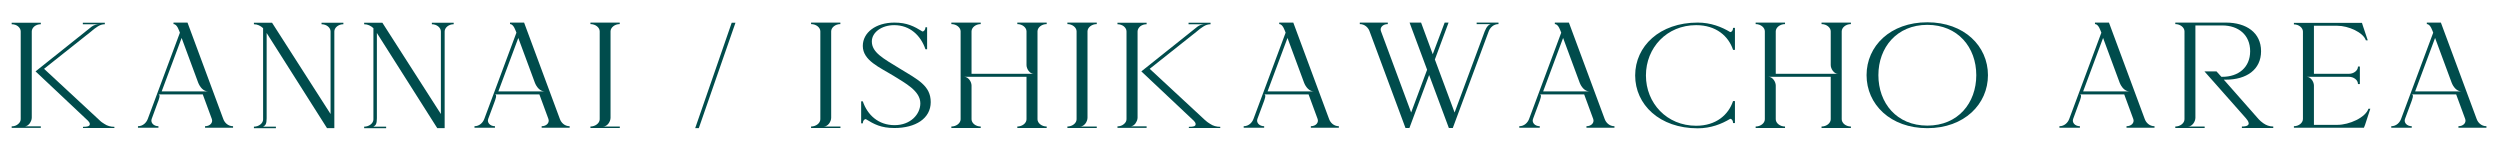 <?xml version="1.0" encoding="UTF-8"?><svg id="ol" xmlns="http://www.w3.org/2000/svg" viewBox="0 0 332 20"><defs><style>.cls-1{fill:#004c4c;}</style></defs><path class="cls-1" d="m3.95,16.38c-.2.26-.42.4-.7.4h2.17v.2H1.55v-.2c.33,0,.62-.1.85-.3.22-.18.35-.4.35-.66V4.18c0-.26-.12-.48-.35-.68-.22-.18-.52-.28-.85-.28v-.2h3.87v.2c-.33,0-.62.1-.85.28-.23.2-.35.42-.35.68v11.44c0,.26-.1.5-.27.76Zm9.3-.38c.17.18.4.32.62.46.38.26.82.38,1.32.38v.16h-4.17v-.16c.47,0,.77-.06.85-.18s.08-.26-.02-.42c-.1-.14-.2-.26-.33-.36-.38-.34-2.62-2.48-6.8-6.4l7.45-5.94c.3-.22.65-.32,1.08-.32h-2.25v-.2h2.92v.2c-.33,0-.65.1-.95.3-.32.2-.6.42-.87.66l-6.25,4.96,7.4,6.86Z"/><path class="cls-1" d="m24.9,3l4.75,12.8c.17.48.62.96,1.3.96v.2h-3.72v-.2c.67,0,1.08-.48.9-.96l-1.2-3.26h-5.9c.33,0,.08.66-.12,1.16l-.77,2.1c-.17.48.25.96.9.96v.2h-2.72v-.2c.67,0,1.12-.48,1.3-.96l4.27-11.46c-.1-.22-.35-1.14-.85-1.14v-.2h1.87Zm-3.42,9.14h6.17c-.68,0-1.12-.64-1.33-1.16l-2.2-5.94-2.65,7.1Z"/><path class="cls-1" d="m36.13,3.02l7.77,12.12V4.18c0-.5-.52-.96-1.2-.96v-.2h2.9v.2c-.67,0-1.2.46-1.2.96v12.84h-.97l-8.02-12.64v11.32c0,.74-.15.96-.47,1.12h1.7v.2h-2.92v-.2c.67,0,1.22-.46,1.22-.96V3.74c-.35-.32-.75-.52-1.22-.52v-.2h2.42Z"/><path class="cls-1" d="m50.78,3.02l7.77,12.12V4.18c0-.5-.53-.96-1.2-.96v-.2h2.9v.2c-.67,0-1.2.46-1.2.96v12.84h-.98l-8.02-12.64v11.32c0,.74-.15.96-.47,1.12h1.7v.2h-2.92v-.2c.67,0,1.23-.46,1.23-.96V3.74c-.35-.32-.75-.52-1.23-.52v-.2h2.42Z"/><path class="cls-1" d="m69.6,3l4.75,12.8c.17.48.62.96,1.3.96v.2h-3.72v-.2c.67,0,1.07-.48.9-.96l-1.2-3.26h-5.9c.32,0,.07.66-.12,1.16l-.78,2.1c-.17.48.25.96.9.96v.2h-2.72v-.2c.67,0,1.12-.48,1.3-.96l4.27-11.46c-.1-.22-.35-1.14-.85-1.14v-.2h1.88Zm-3.42,9.14h6.17c-.67,0-1.12-.64-1.32-1.16l-2.2-5.94-2.65,7.1Z"/><path class="cls-1" d="m82.3,3v.2c-.67,0-1.22.46-1.22.96v11.48c0,.5-.42,1.16-.97,1.16h2.2v.2h-3.9v-.2c.67,0,1.23-.46,1.23-.96V4.16c0-.5-.55-.96-1.23-.96v-.2h3.9Z"/><path class="cls-1" d="m97.17,3.02h.5l-4.87,14h-.48l4.85-14Z"/><path class="cls-1" d="m111.6,3v.2c-.67,0-1.22.46-1.22.96v11.48c0,.5-.42,1.16-.97,1.16h2.2v.2h-3.9v-.2c.67,0,1.23-.46,1.23-.96V4.16c0-.5-.55-.96-1.23-.96v-.2h3.9Z"/><path class="cls-1" d="m122.5,4.18c.22,0,.4-.26.4-.56h.22v2.92h-.22c-.62-1.82-2.05-3.2-4.15-3.2-1.67,0-2.97.96-2.97,2.16,0,1.46,1.47,2.24,3.7,3.6,2.42,1.48,4.12,2.28,4.12,4.46s-2.02,3.44-4.82,3.44c-1.77,0-2.7-.5-3.8-1.18-.23,0-.4.26-.4.56h-.22v-2.92h.22c.62,1.82,2.08,3.16,4.22,3.16s3.42-1.46,3.42-2.9c0-1.66-2.02-2.68-3.57-3.66-1.82-1.12-4.07-2.02-4.07-3.96,0-1.78,1.72-3.1,4.2-3.1,1.67,0,2.62.5,3.72,1.18Z"/><path class="cls-1" d="m129.02,3h1.22v.2c-.67,0-1.22.46-1.22.96v5.64h8.25c-.53,0-.95-.66-.95-1.16v-4.48c0-.5-.55-.96-1.22-.96v-.2h3.9v.2c-.67,0-1.22.46-1.22.96v11.68c0,.5.55.96,1.22.96v.2h-3.9v-.2c.67,0,1.22-.46,1.22-.96v-5.64h-8.27c.55,0,.97.66.97,1.16v4.48c0,.5.55.96,1.22.96v.2h-3.9v-.2c.67,0,1.23-.46,1.23-.96V4.16c0-.5-.55-.96-1.23-.96v-.2h2.67Z"/><path class="cls-1" d="m145.65,3v.2c-.67,0-1.23.46-1.23.96v11.48c0,.5-.42,1.16-.97,1.16h2.2v.2h-3.9v-.2c.67,0,1.22-.46,1.22-.96V4.16c0-.5-.55-.96-1.22-.96v-.2h3.9Z"/><path class="cls-1" d="m150.8,16.38c-.2.26-.42.4-.7.4h2.17v.2h-3.87v-.2c.33,0,.62-.1.85-.3.22-.18.35-.4.35-.66V4.18c0-.26-.12-.48-.35-.68-.23-.18-.53-.28-.85-.28v-.2h3.87v.2c-.32,0-.62.1-.85.28-.22.2-.35.42-.35.68v11.44c0,.26-.1.5-.28.76Zm9.3-.38c.17.18.4.32.62.46.38.26.83.38,1.33.38v.16h-4.17v-.16c.48,0,.78-.06.85-.18.07-.12.07-.26-.03-.42-.1-.14-.2-.26-.33-.36-.38-.34-2.62-2.48-6.8-6.4l7.45-5.94c.3-.22.65-.32,1.07-.32h-2.25v-.2h2.92v.2c-.32,0-.65.1-.95.3-.33.2-.6.42-.88.66l-6.25,4.96,7.4,6.86Z"/><path class="cls-1" d="m171.75,3l4.75,12.8c.17.48.62.96,1.3.96v.2h-3.72v-.2c.67,0,1.07-.48.9-.96l-1.2-3.26h-5.9c.32,0,.07.66-.12,1.16l-.78,2.1c-.17.48.25.96.9.96v.2h-2.72v-.2c.67,0,1.12-.48,1.3-.96l4.27-11.46c-.1-.22-.35-1.14-.85-1.14v-.2h1.88Zm-3.42,9.14h6.17c-.67,0-1.12-.64-1.32-1.16l-2.2-5.94-2.65,7.1Z"/><path class="cls-1" d="m180.55,3h3.75v.2c-.68,0-1.1.48-.9.96l4,10.78,2.12-5.68-2.33-6.26h1.53l1.55,4.2,1.58-4.2h.52l-1.82,4.9,2.62,7.04,4-10.78c.25-.64.58-.96.88-.96h-1.95v-.2h2.9v.2c-.67,0-1.12.48-1.3.96l-4.77,12.84h-.52l-2.62-7.04-2.62,7.04h-.52l-4.77-12.84c-.17-.48-.62-.96-1.3-.96v-.2Z"/><path class="cls-1" d="m208.35,3l4.75,12.8c.17.48.62.96,1.3.96v.2h-3.72v-.2c.67,0,1.07-.48.9-.96l-1.2-3.26h-5.9c.32,0,.07.66-.12,1.16l-.78,2.1c-.17.48.25.96.9.96v.2h-2.72v-.2c.67,0,1.12-.48,1.3-.96l4.27-11.46c-.1-.22-.35-1.14-.85-1.14v-.2h1.88Zm-3.42,9.14h6.17c-.67,0-1.12-.64-1.32-1.16l-2.2-5.94-2.65,7.1Z"/><path class="cls-1" d="m229.77,4.26c.23,0,.38-.26.38-.56h.25v2.92h-.25c-.6-1.82-2.25-3.28-4.9-3.28-3.9,0-6.67,3-6.67,6.68s2.77,6.68,6.67,6.68c2.65,0,4.3-1.46,4.9-3.28h.25v2.92h-.25c0-.3-.15-.56-.38-.56-1.12.68-2.57,1.26-4.32,1.26-5.05,0-8.3-3.14-8.3-7.02s3.25-7.02,8.3-7.02c1.75,0,3.2.58,4.32,1.26Z"/><path class="cls-1" d="m235.82,3h1.23v.2c-.67,0-1.23.46-1.23.96v5.64h8.25c-.52,0-.95-.66-.95-1.16v-4.48c0-.5-.55-.96-1.22-.96v-.2h3.9v.2c-.67,0-1.22.46-1.22.96v11.68c0,.5.55.96,1.22.96v.2h-3.9v-.2c.67,0,1.22-.46,1.22-.96v-5.64h-8.27c.55,0,.97.66.97,1.16v4.48c0,.5.55.96,1.23.96v.2h-3.9v-.2c.67,0,1.22-.46,1.22-.96V4.16c0-.5-.55-.96-1.22-.96v-.2h2.67Z"/><path class="cls-1" d="m255.95,2.96c4.9,0,8.05,3.16,8.05,7.02s-3.15,7.04-8.05,7.04-8.07-3.16-8.07-7.04,3.17-7.02,8.07-7.02Zm-6.5,7.02c0,3.7,2.42,6.7,6.5,6.7s6.5-3,6.5-6.7-2.45-6.68-6.5-6.68-6.5,3-6.5,6.68Z"/><path class="cls-1" d="m280.07,3l4.75,12.8c.17.48.62.96,1.3.96v.2h-3.72v-.2c.67,0,1.08-.48.9-.96l-1.2-3.26h-5.9c.33,0,.08.66-.12,1.16l-.77,2.1c-.17.48.25.96.9.96v.2h-2.72v-.2c.67,0,1.12-.48,1.3-.96l4.27-11.46c-.1-.22-.35-1.14-.85-1.14v-.2h1.87Zm-3.42,9.14h6.17c-.68,0-1.12-.64-1.33-1.16l-2.2-5.94-2.65,7.1Z"/><path class="cls-1" d="m301.89,16.8v.2h-4.17v-.2c1.45,0,.8-.8.5-1.14-1.38-1.54-5.47-6.18-5.47-6.18h1.6l.65.72h.12c2.12,0,3.7-1.22,3.7-3.4s-1.57-3.42-3.7-3.42h-3.57v12.26c0,.5-.42,1.16-.97,1.16h2.2v.2h-3.9v-.2c.67,0,1.22-.46,1.22-.96V4.16c0-.5-.55-.96-1.22-.96v-.2h6.72c2.72,0,4.67,1.34,4.67,3.8s-1.95,3.78-4.67,3.78c-.33,0-.08,0-.28,0l4.62,5.24c.17.18.38.38.62.54.4.28.82.44,1.32.44Z"/><path class="cls-1" d="m313.67,3.04l.12.38.65,1.94h-.25c-.35-1.06-2.32-1.94-3.8-1.94h-3.1v6.38h4.65c.62,0,1.2-.42,1.2-.96h.25v2.32h-.25c0-.54-.57-.96-1.2-.96h-5.6c.52,0,.95.66.95,1.16v5.22h3.12c1.57,0,3.72-.96,4.12-2.14h.25l-.7,2.14-.15.38h-9.3v-.2c.67,0,1.2-.46,1.2-.96V4.2c0-.5-.53-.96-1.2-.96v-.2h9.02Z"/><path class="cls-1" d="m324.15,3l4.75,12.8c.17.48.62.96,1.3.96v.2h-3.72v-.2c.67,0,1.07-.48.9-.96l-1.2-3.26h-5.9c.32,0,.07.66-.12,1.16l-.78,2.1c-.17.48.25.96.9.96v.2h-2.72v-.2c.67,0,1.12-.48,1.3-.96l4.27-11.46c-.1-.22-.35-1.14-.85-1.14v-.2h1.88Zm-3.42,9.14h6.17c-.67,0-1.12-.64-1.32-1.16l-2.2-5.94-2.65,7.1Z"/></svg>